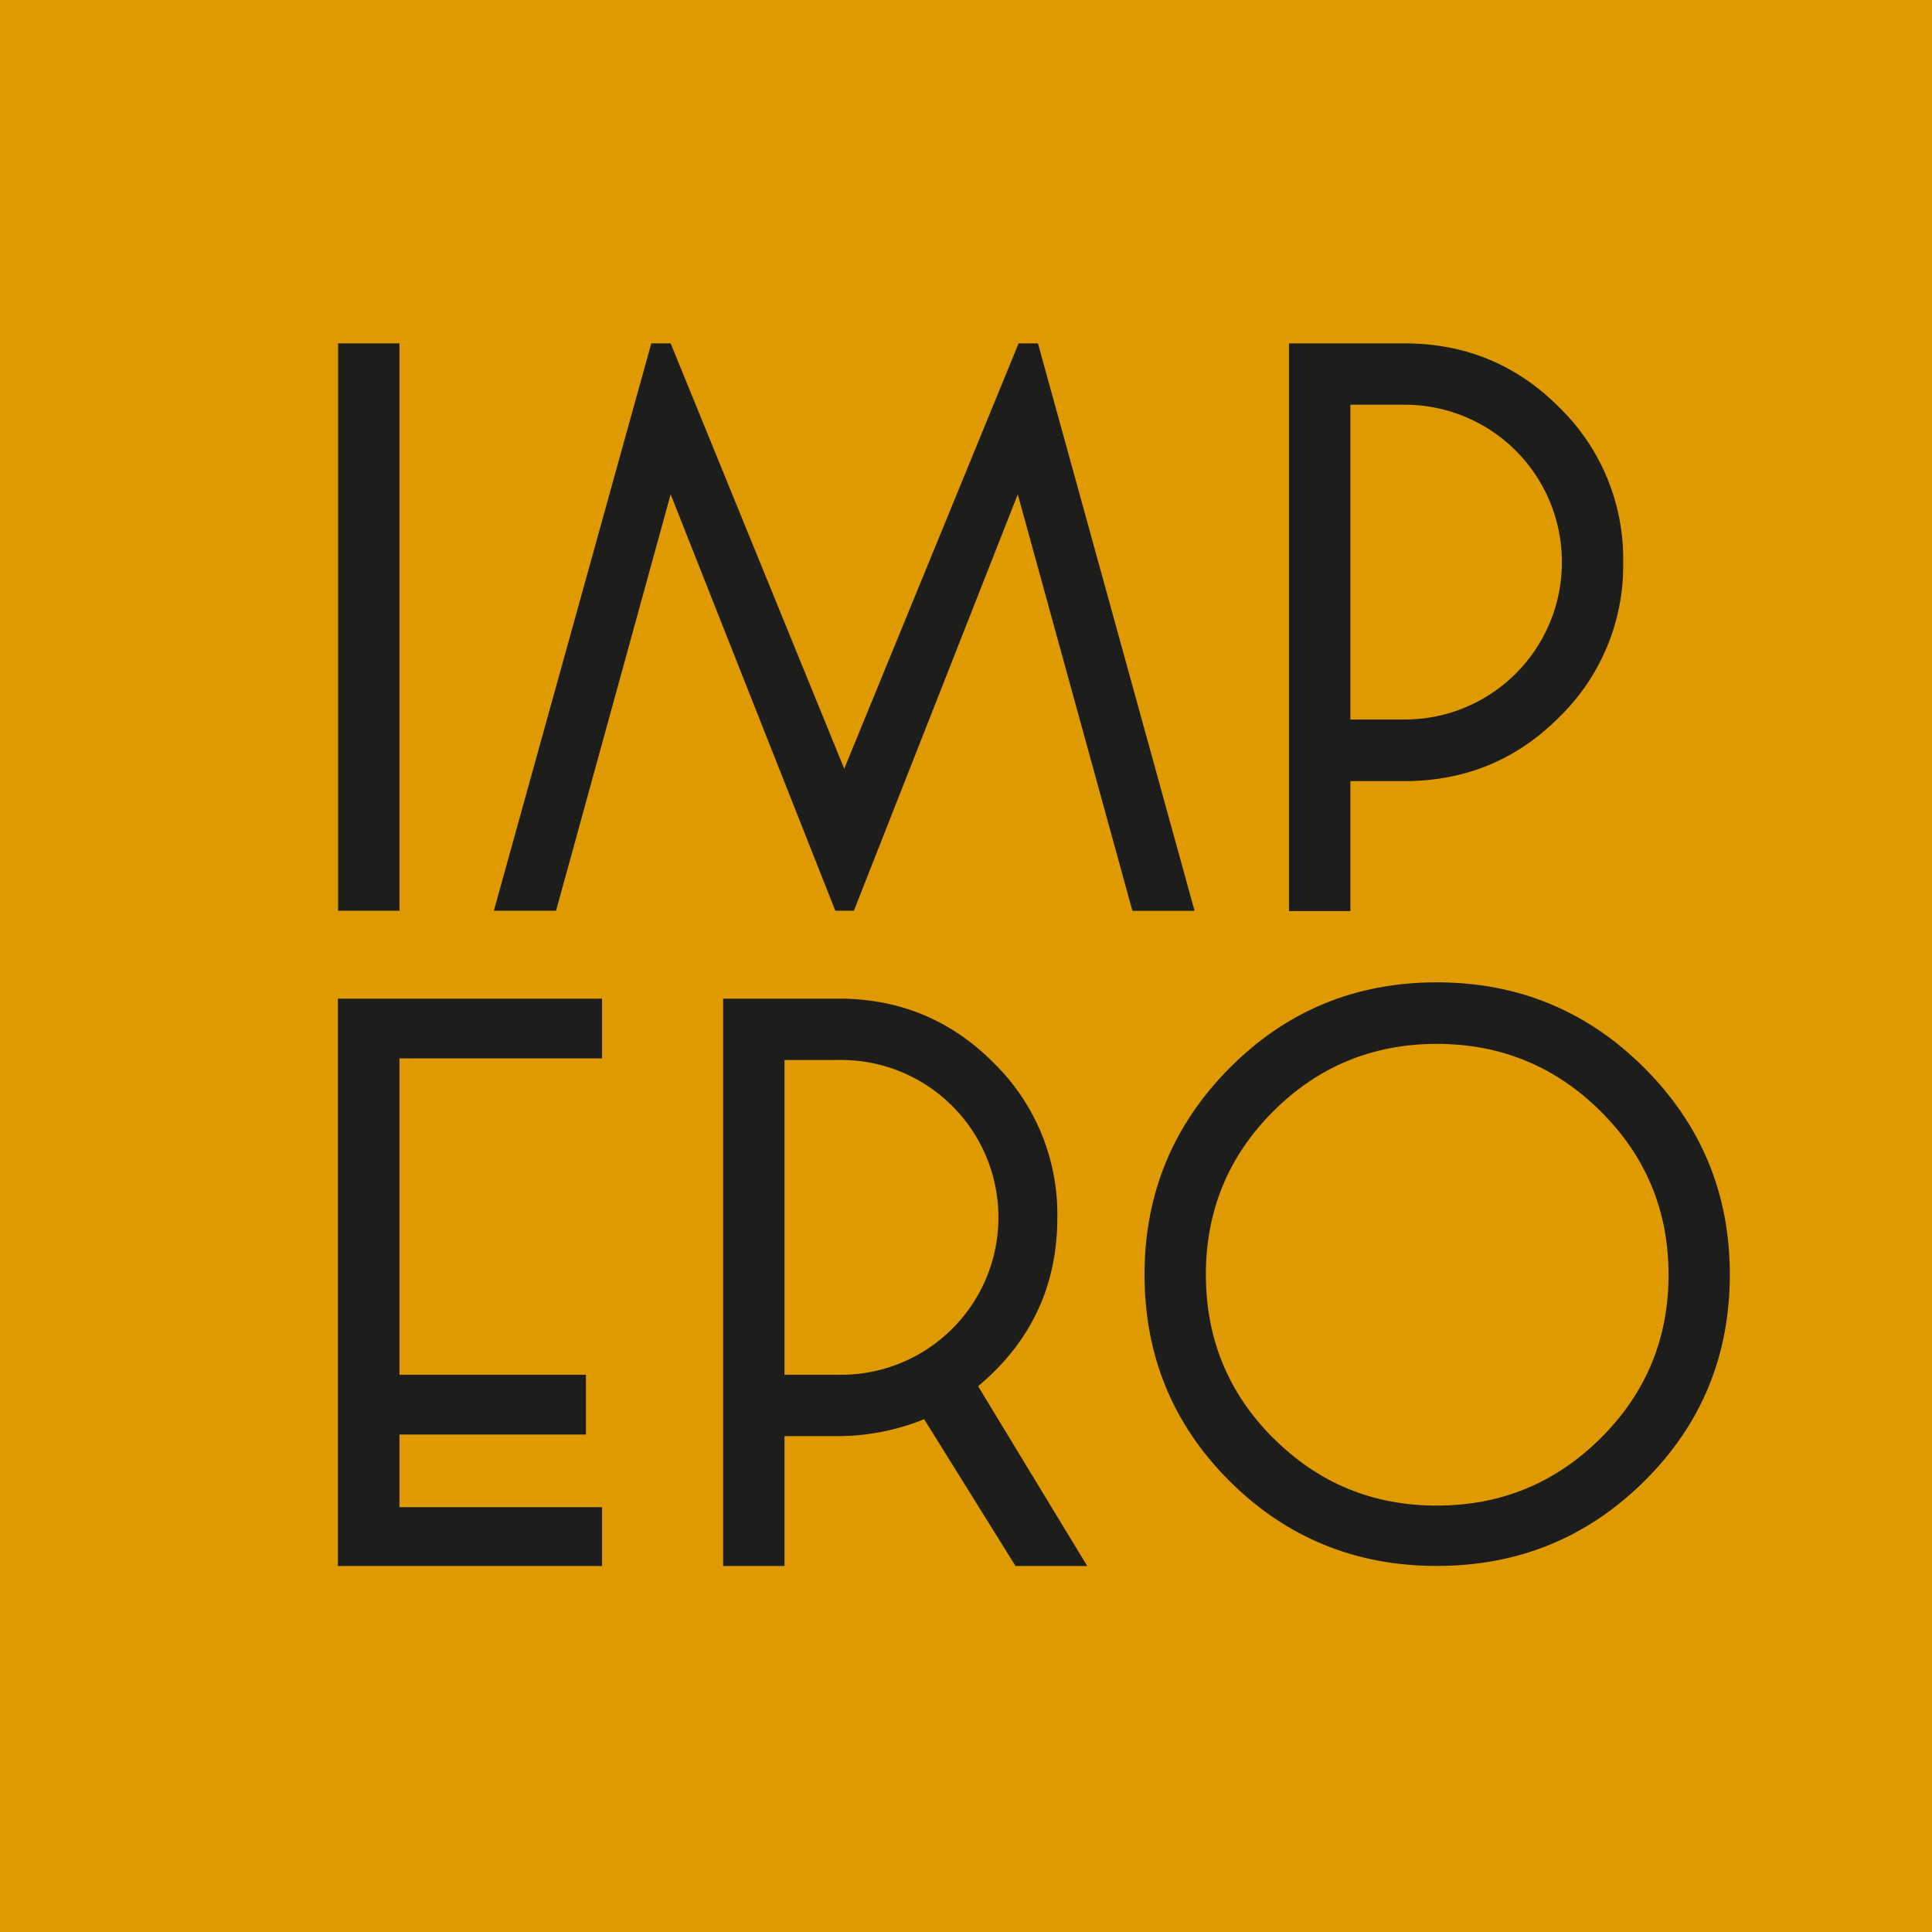 <?xml version="1.0" encoding="UTF-8"?>
<svg xmlns="http://www.w3.org/2000/svg" id="Capa_1" data-name="Capa 1" viewBox="0 0 512 512">
  <defs>
    <style>.cls-1{fill:#df9901;}.cls-2{fill:#1d1d1b;}</style>
  </defs>
  <rect class="cls-1" x="-43.63" y="-22.43" width="599.25" height="556.86"></rect>
  <path class="cls-2" d="M105.86,91V241.35H89.6V91Z"></path>
  <path class="cls-2" d="M177.73,91l46,112.73L269.94,91h5.13l41.5,150.38H300.1L269.72,131,226.29,241.35h-4.92L177.73,131,147.36,241.35H130.88L172.6,91Z"></path>
  <path class="cls-2" d="M372.19,91q24.18,0,41.07,17a56,56,0,0,1,16.9,41,56,56,0,0,1-16.9,41q-16.89,17-41.07,17H357.86v34.44H341.6V91Zm-14.33,99.68h14.33a41.64,41.64,0,0,0,41.72-41.71,41.65,41.65,0,0,0-41.72-41.72H357.86Z"></path>
  <path class="cls-2" d="M159.55,264.65v15.83H105.86v83.85h49.41v15.83H105.86v19.26h53.69V415h-70V264.65Z"></path>
  <path class="cls-2" d="M222.23,264.65q24.18,0,41.07,17a56,56,0,0,1,16.9,41q0,27.17-21,44.71L288.12,415h-19L244.91,376.1a61.08,61.08,0,0,1-22.68,4.49H207.9V415H191.64V264.65ZM207.9,364.33h14.33a41.72,41.72,0,1,0,0-83.43H207.9Z"></path>
  <path class="cls-2" d="M325.88,283q22.56-22.67,54.87-22.67t55,22.67q22.68,22.68,22.67,54.77,0,32.29-22.67,54.76t-55,22.46q-32.31,0-54.87-22.46t-22.57-54.76Q303.31,305.73,325.88,283Zm11.55,98.09Q355.29,399,380.75,399t43.43-17.86q18-17.86,18-43.32t-18-43.32q-18-17.87-43.43-17.86t-43.32,17.86q-17.87,17.86-17.86,43.32T337.43,381.13Z"></path>
</svg>
